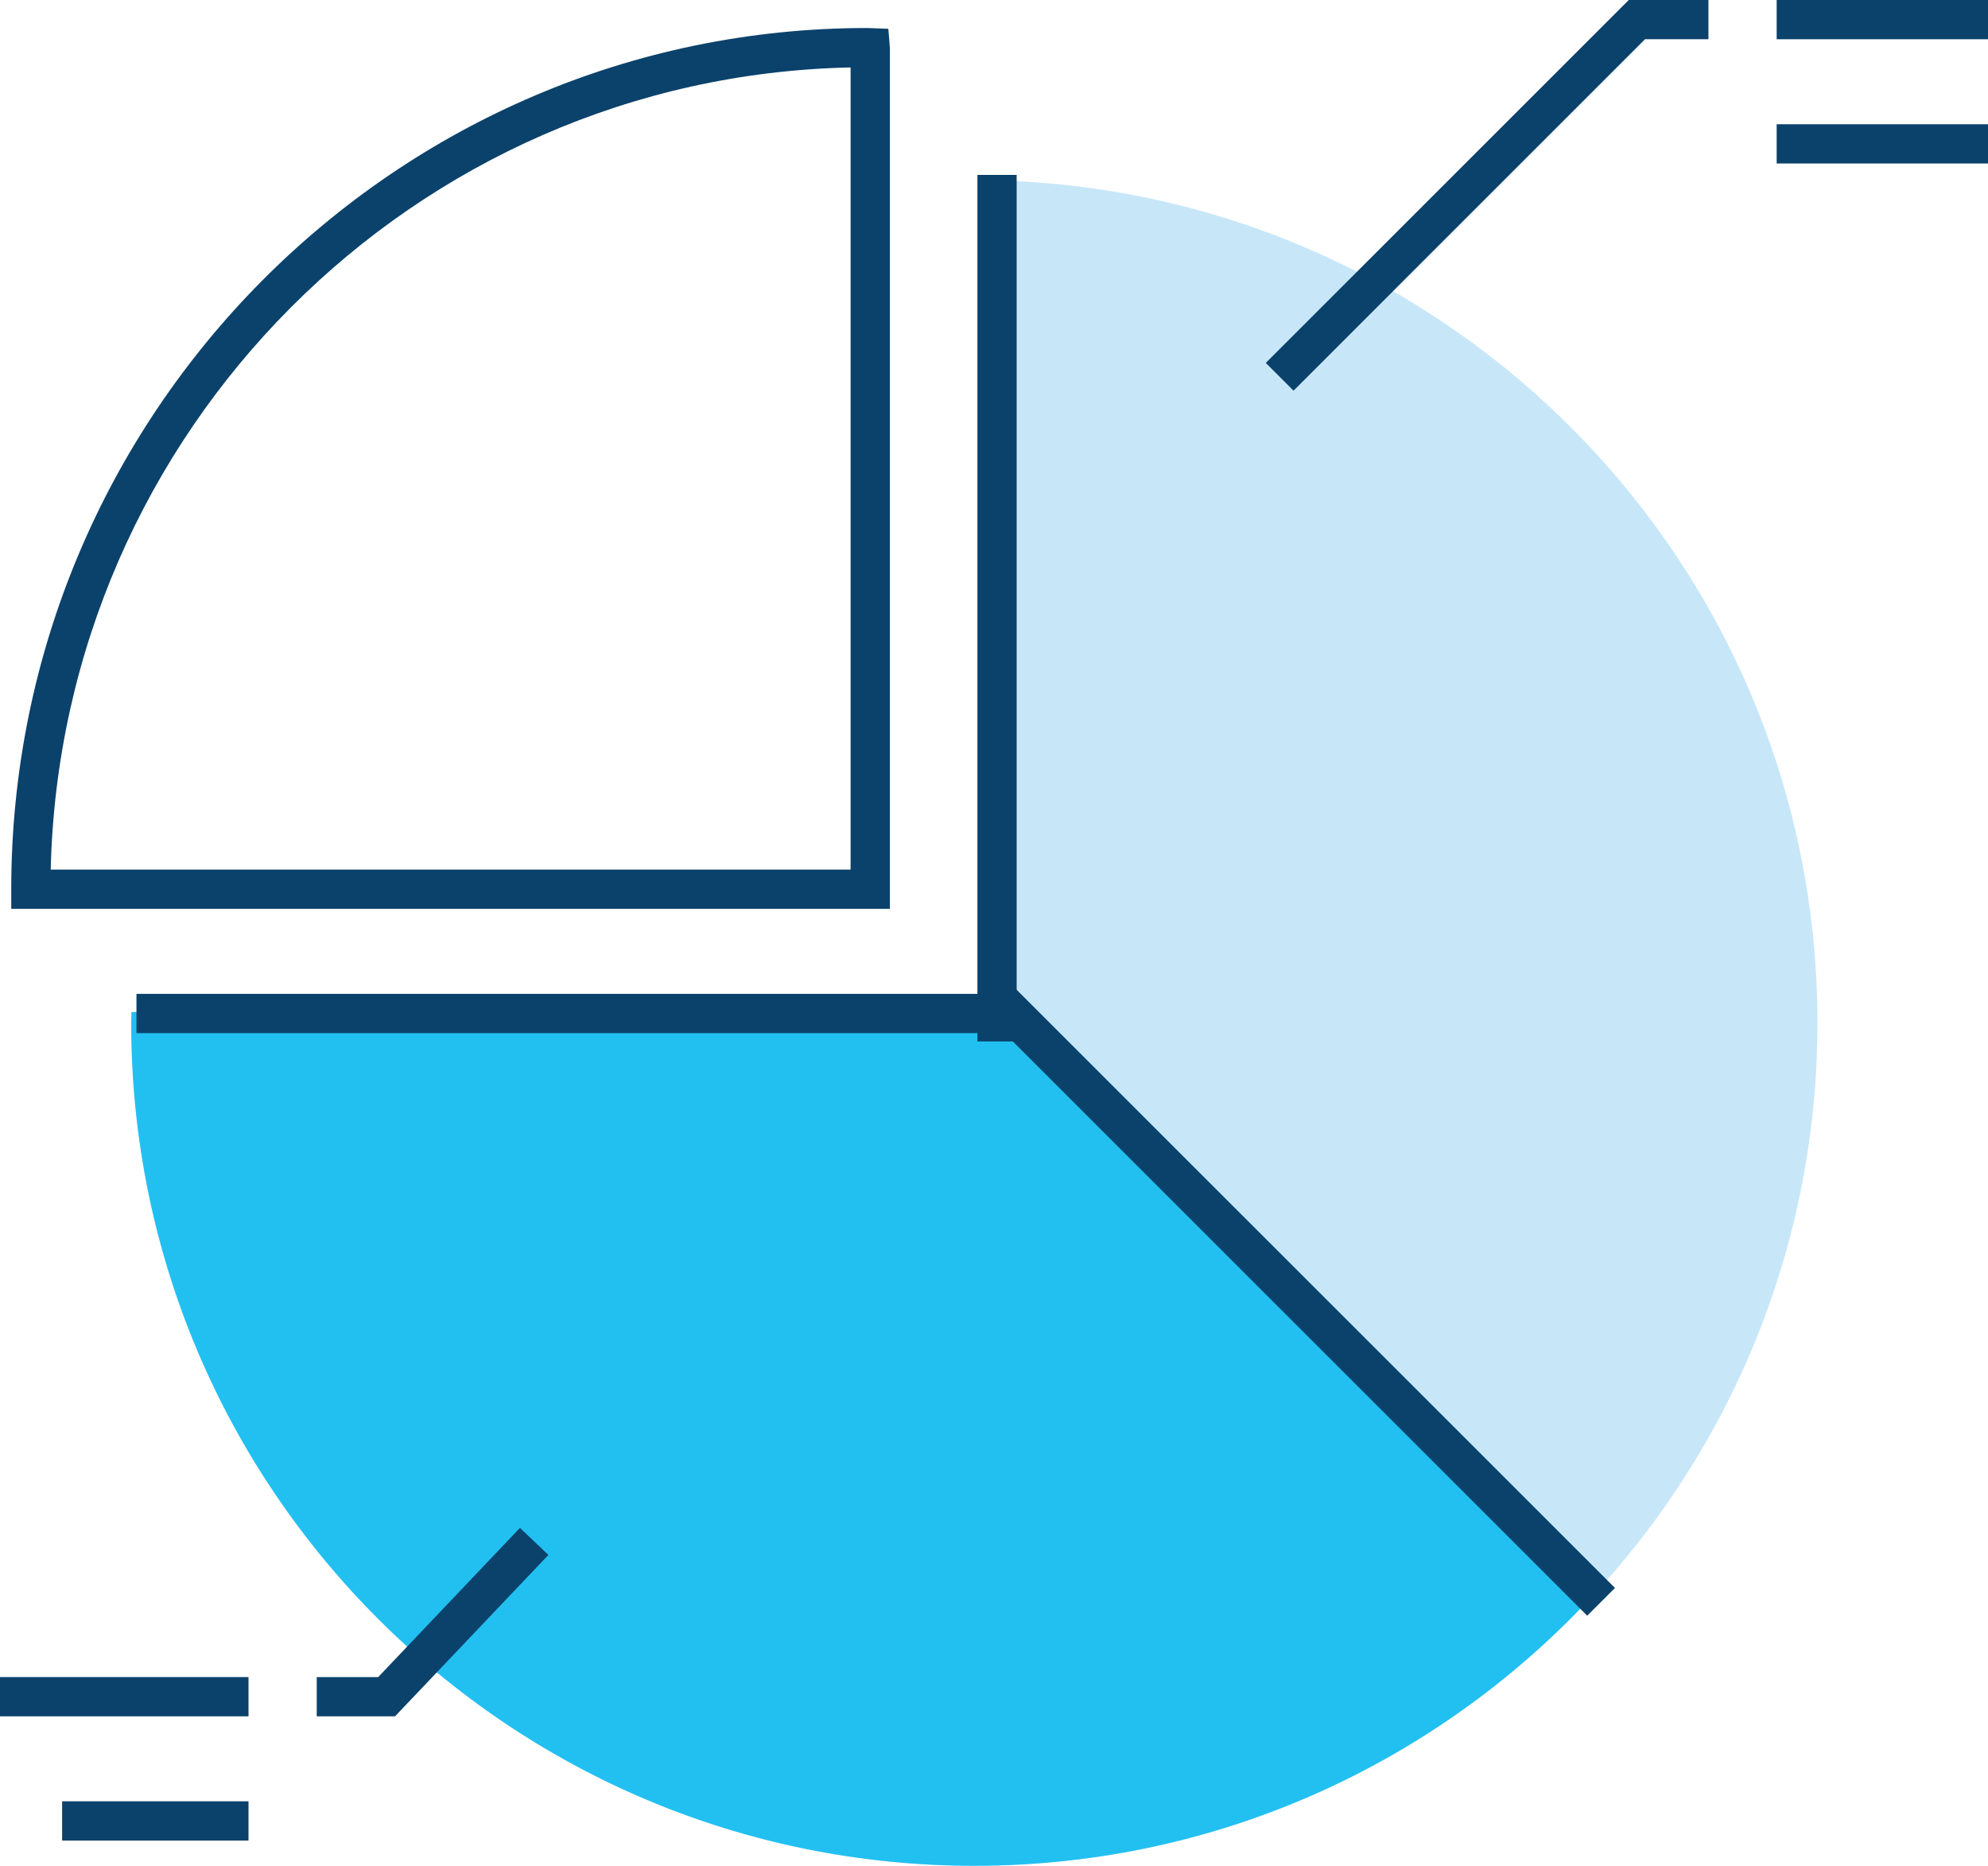 <?xml version="1.0" encoding="UTF-8"?><svg id="Capa_2" xmlns="http://www.w3.org/2000/svg" width="101.286" height="95.076" viewBox="0 0 101.286 95.076"><g id="Icons"><path d="m50.845,9.195v42.376H6.699c-.002.184-.014.365-.014.55,0,23.724,19.232,42.956,42.956,42.956s42.956-19.232,42.956-42.956c0-23.32-18.586-42.286-41.751-42.926Z" style="fill:#c7e7f9; stroke-width:0px;"/><path d="m49.641,95.076c12.798,0,24.282-5.603,32.152-14.483l-30.947-29.792v.77H6.699c-.002.184-.014.365-.014.55,0,23.724,19.232,42.956,42.956,42.956Z" style="fill:#22c0f1; stroke-width:0px;"/><rect x="49.798" y="8.913" width="2" height="44.157" style="fill:#0b426b; stroke-width:0px;"/><rect x="6.952" y="50.645" width="44.002" height="2" style="fill:#0b426b; stroke-width:0px;"/><rect x="65.026" y="44.093" width="2" height="43.972" transform="translate(-27.386 66.045) rotate(-45.002)" style="fill:#0b426b; stroke-width:0px;"/><polygon points="65.904 19.907 64.49 18.493 82.983 0 87.043 0 87.043 2 83.811 2 65.904 19.907" style="fill:#0b426b; stroke-width:0px;"/><rect x="90.519" width="10.768" height="2" style="fill:#0b426b; stroke-width:0px;"/><rect x="90.519" y="6.331" width="10.768" height="2" style="fill:#0b426b; stroke-width:0px;"/><polygon points="20.127 87.46 16.137 87.46 16.137 85.46 19.268 85.46 26.49 77.858 27.94 79.236 20.127 87.46" style="fill:#0b426b; stroke-width:0px;"/><rect x="3.165" y="91.79" width="9.496" height="2" style="fill:#0b426b; stroke-width:0px;"/><rect y="85.46" width="12.661" height="2" style="fill:#0b426b; stroke-width:0px;"/><path d="m45.337,46.313H.573v-1C.573,21.114,20.136,1.427,44.183,1.427l1.077.039.078.965v43.882Zm-42.752-2h40.752V3.437C21.091,3.902,3.107,21.971,2.584,44.313Z" style="fill:#0b426b; stroke-width:0px;"/></g></svg>